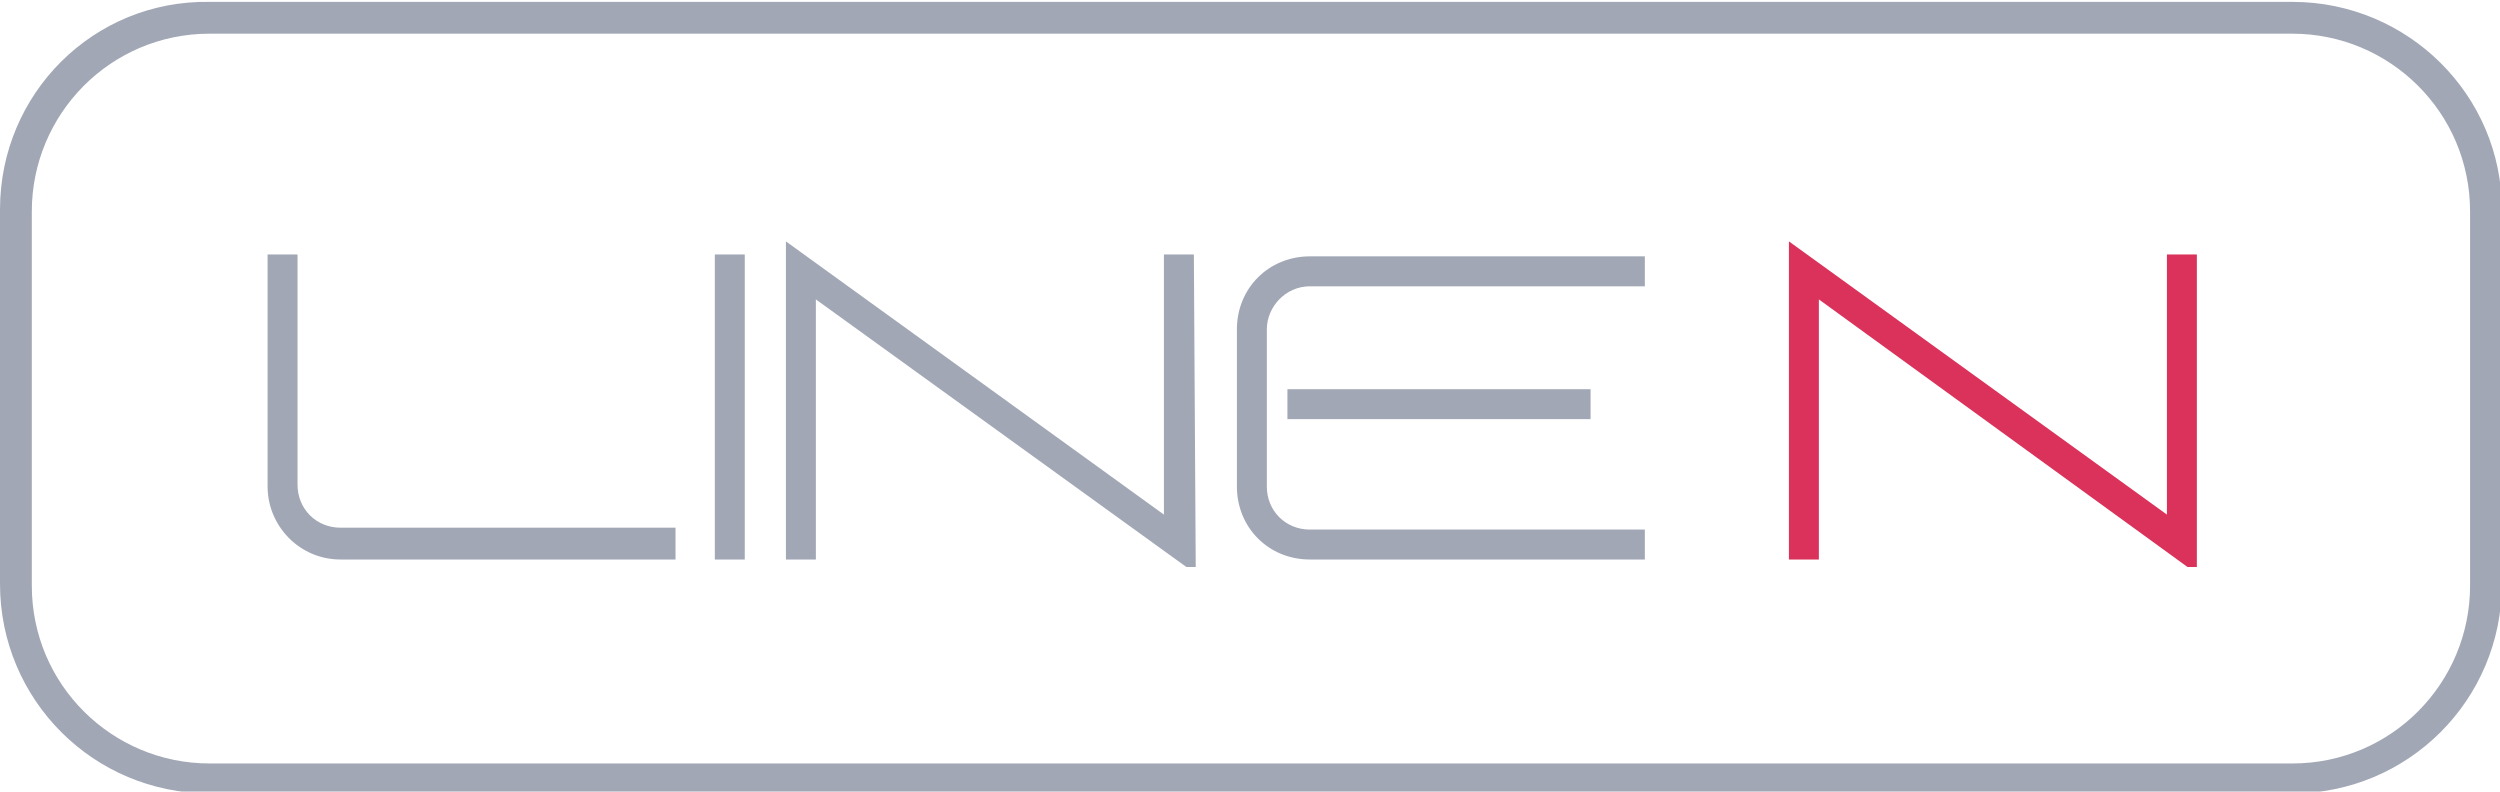 <?xml version="1.0" encoding="utf-8"?>
<!-- Generator: Adobe Illustrator 25.0.1, SVG Export Plug-In . SVG Version: 6.00 Build 0)  -->
<svg version="1.1" id="Capa_1" xmlns="http://www.w3.org/2000/svg" xmlns:xlink="http://www.w3.org/1999/xlink" x="0px" y="0px"
	 viewBox="0 0 133.6 42.3" style="enable-background:new 0 0 133.6 42.3;" xml:space="preserve">
<style type="text/css">
	.st0{fill:#A1A7B5;}
	.st1{fill:#DA325A;}
</style>
<g id="LineN">
	<path class="st0" d="M63.9,30.3h-0.5L43.6,16v13.9H42v-17l20.2,14.6V13.6h1.6L63.9,30.3 M87.9,29.9H70c-2.2,0-3.9-1.7-3.9-3.9
		c0,0,0,0,0,0v-8.4c0-2.2,1.7-3.9,3.9-3.9c0,0,0,0,0,0h17.9v1.6H70c-1.3,0-2.3,1.1-2.3,2.3v8.4c0,1.3,1,2.3,2.3,2.3c0,0,0,0,0,0
		h17.9L87.9,29.9 M39.8,29.9h-1.6V13.6h1.6L39.8,29.9 M36.1,29.9H18.2c-2.2,0-3.9-1.8-3.9-3.9l0,0V13.6h1.6v12.3
		c0,1.3,1,2.3,2.3,2.3c0,0,0,0,0,0h17.9V29.9 M85.1,22.4H68.8v-1.6h16.2V22.4"/>
	<polyline class="st1" points="117.4,30.3 116.9,30.3 97.2,16 97.2,29.9 95.6,29.9 95.6,29.1 95.6,12.9 115.8,27.5 115.8,13.6 
		117.4,13.6 117.4,30.3 	"/>
</g>
<path id="Recuadro_LineN" class="st0" d="M11.2,0.9V0.1C5,0,0,5,0,11.2v20c0,6.2,5,11.2,11.2,11.2h111.3c6.2,0,11.2-5,11.2-11.2v-20
	c0-6.1-5-11.1-11.2-11.1H11.2v1.7h111.3c5.2,0,9.5,4.2,9.5,9.5c0,0,0,0,0,0v20c0,5.2-4.2,9.5-9.5,9.5l0,0H11.2
	c-5.2,0-9.5-4.2-9.5-9.5c0,0,0,0,0,0v-20c0-5.2,4.2-9.5,9.5-9.5l0,0V0.9z"/>
</svg>
